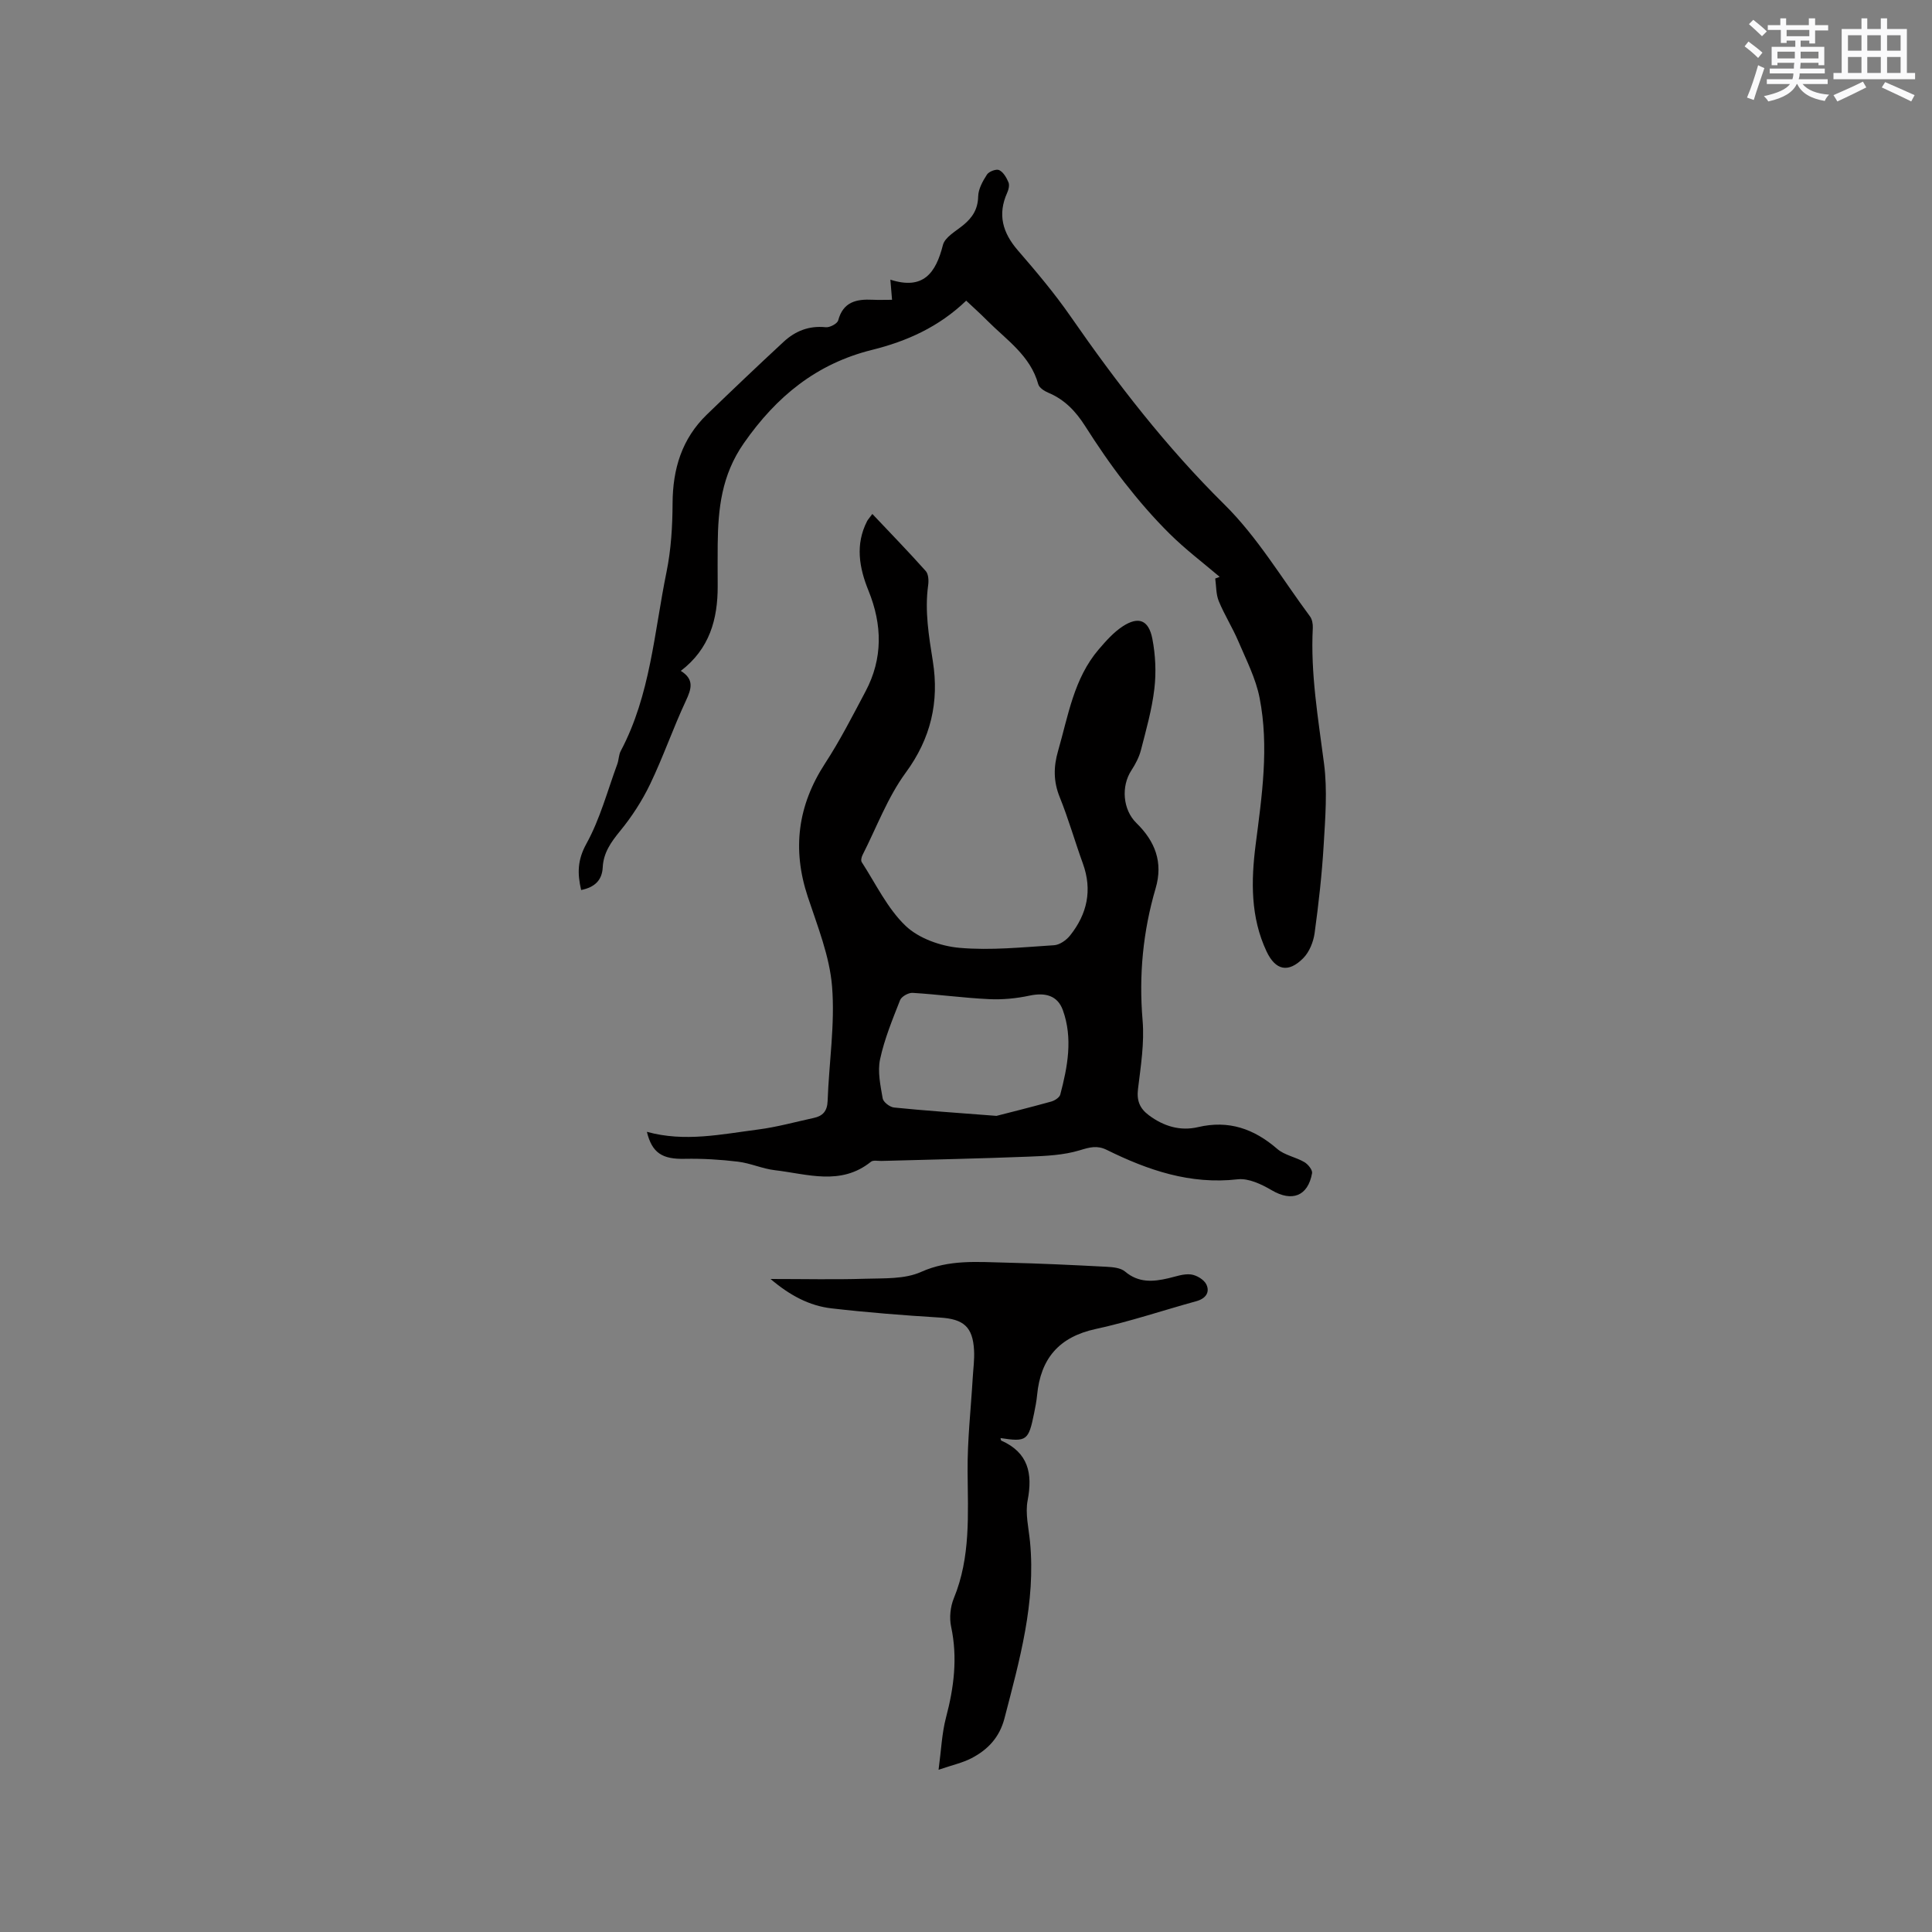 <svg enable-background="new 0 0 400 400" viewBox="0 0 400 400" xmlns="http://www.w3.org/2000/svg"><rect x="0" y="0" width="400" height="400" fill="#808080" stroke="none"/><g fill="#010000"><path d="m133.93 234.33c7.83 2.17 15.45.5 23.06-.48 3.86-.5 7.66-1.56 11.48-2.39 1.86-.4 2.8-1.39 2.88-3.5.28-7.92 1.55-15.89.92-23.72-.51-6.3-3.02-12.5-5.04-18.61-3.25-9.84-2.07-18.87 3.59-27.57 3.11-4.77 5.71-9.88 8.38-14.91 3.61-6.81 3.48-13.78.62-20.84-1.93-4.74-2.79-9.57-.29-14.43.14-.27.36-.5 1.08-1.47 3.79 4.01 7.51 7.84 11.06 11.82.57.64.63 2 .49 2.97-.73 5.33.15 10.49.98 15.74 1.32 8.35-.39 15.91-5.61 23.02-3.75 5.11-6.03 11.31-8.94 17.04-.22.43-.4 1.16-.18 1.49 2.92 4.5 5.31 9.59 9.09 13.2 2.74 2.61 7.28 4.21 11.17 4.55 6.46.57 13.04-.13 19.56-.54 1.16-.07 2.55-1.05 3.32-2.02 3.54-4.44 4.64-9.39 2.65-14.89-1.66-4.58-2.99-9.28-4.81-13.78-1.3-3.23-1.28-6.25-.33-9.53 2.11-7.3 3.25-14.98 8.41-21.02 1.5-1.75 3.09-3.55 4.99-4.79 3.26-2.12 5.36-1.32 6.12 2.57.65 3.36.82 6.95.42 10.35-.5 4.29-1.7 8.5-2.78 12.7-.38 1.48-1.14 2.92-1.98 4.21-2.16 3.3-1.78 8.15 1.04 10.9 3.86 3.77 5.57 8.11 3.98 13.52-2.62 8.93-3.49 17.98-2.7 27.32.4 4.69-.38 9.51-.95 14.23-.29 2.42.36 4.02 2.25 5.43 3.07 2.29 6.49 3.32 10.17 2.46 6.37-1.5 11.59.34 16.41 4.51 1.51 1.31 3.82 1.68 5.61 2.73.76.44 1.72 1.63 1.6 2.3-.86 4.79-4.19 5.97-8.33 3.54-2.11-1.24-4.8-2.53-7.05-2.28-9.84 1.13-18.6-1.88-27.13-6.09-1.99-.98-3.52-.55-5.58.08-3.35 1.02-7.02 1.18-10.57 1.32-10.16.4-20.33.61-30.49.89-.74.02-1.71-.21-2.18.17-6.25 5.03-13.17 2.53-19.88 1.75-2.59-.3-5.07-1.46-7.66-1.77-3.65-.44-7.35-.66-11.02-.59-4.59.11-6.76-1.17-7.83-5.59zm72.38-3.3c2.44-.63 6.89-1.73 11.32-2.96.73-.2 1.73-.84 1.89-1.46 1.52-5.76 2.63-11.63.54-17.45-1.1-3.07-3.67-3.72-6.93-3.02-2.73.58-5.6.86-8.39.72-5.28-.25-10.53-.98-15.8-1.3-.85-.05-2.28.75-2.58 1.49-1.58 4.02-3.25 8.06-4.15 12.26-.55 2.56.08 5.43.54 8.1.13.77 1.48 1.8 2.35 1.89 6.31.64 12.65 1.07 21.21 1.73z"/><path d="m200.04 62.25c-5.68 5.46-12.32 8.41-19.49 10.19-11.49 2.85-19.78 9.62-26.54 19.31-4.62 6.62-5.34 13.56-5.42 20.99-.03 2.86-.01 5.72 0 8.59.02 6.87-1.68 13.02-7.64 17.57 2.85 1.76 2.2 3.74 1.04 6.22-2.64 5.65-4.68 11.59-7.38 17.21-1.66 3.46-3.81 6.78-6.25 9.75-1.87 2.29-3.42 4.48-3.57 7.48-.14 2.74-1.71 4.15-4.47 4.71-.8-3.42-.78-6.21 1.09-9.59 2.82-5.1 4.35-10.93 6.39-16.47.33-.89.29-1.94.73-2.75 6.14-11.59 6.91-24.56 9.47-37.06.94-4.62 1.23-9.44 1.25-14.17.03-7.13 1.91-13.38 7.1-18.4 5.25-5.07 10.54-10.11 15.9-15.07 2.42-2.24 5.27-3.37 8.71-3.01.84.09 2.4-.74 2.58-1.42 1.03-3.86 3.79-4.43 7.12-4.27 1.26.06 2.52.01 4.03.01-.1-1.23-.2-2.42-.35-4.17 6.82 2.2 9.41-1.36 10.88-7.17.41-1.63 2.68-2.86 4.21-4.12 1.9-1.56 3.03-3.29 3.09-5.93.03-1.54.94-3.18 1.82-4.54.41-.64 1.93-1.21 2.53-.92.86.41 1.51 1.55 1.92 2.52.25.59.04 1.52-.26 2.16-2.03 4.51-.95 8.28 2.2 11.93 3.81 4.4 7.59 8.88 10.9 13.65 9.6 13.85 19.82 27.07 31.89 38.99 6.84 6.76 11.9 15.34 17.7 23.15.45.61.62 1.59.58 2.38-.49 9.49 1.12 18.77 2.33 28.12.71 5.48.26 11.16-.07 16.72-.36 6.13-1.05 12.25-1.88 18.33-.25 1.83-1.09 3.93-2.36 5.21-3.1 3.13-5.74 2.52-7.59-1.39-3.34-7.1-3.22-14.61-2.26-22.13 1.3-10.1 2.8-20.24.82-30.35-.79-4.06-2.78-7.91-4.42-11.77-1.2-2.82-2.87-5.44-4.03-8.27-.59-1.42-.52-3.12-.74-4.69.31-.12.61-.23.92-.35-3.46-2.94-7.1-5.69-10.32-8.88-3.36-3.32-6.47-6.93-9.38-10.65-2.93-3.75-5.62-7.71-8.18-11.73-1.94-3.04-4.25-5.47-7.62-6.87-.81-.34-1.86-1.02-2.06-1.75-1.64-5.94-6.58-9.17-10.57-13.18-1.34-1.36-2.76-2.62-4.35-4.12z"/><path d="m159.53 264.8c6.99 0 13.32.15 19.63-.05 3.88-.12 8.14.11 11.51-1.4 5.88-2.64 11.77-2.06 17.74-1.93 6.88.16 13.76.49 20.64.85 1.33.07 2.96.21 3.88.99 2.8 2.37 5.79 2.13 8.97 1.39 1.54-.36 3.16-.97 4.66-.79 1.17.14 2.73 1.07 3.21 2.08.78 1.65-.18 2.94-2.09 3.46-6.94 1.91-13.79 4.23-20.81 5.75-7.65 1.65-11.43 6.16-12.15 13.69-.12 1.26-.37 2.52-.62 3.76-1.15 5.67-1.55 5.96-6.95 5.14.05.18.05.48.16.52 5.59 2.49 6.52 6.79 5.45 12.39-.52 2.71.21 5.68.49 8.52 1.23 12.63-2.17 24.57-5.28 36.58-1.03 3.97-3.45 6.5-6.82 8.26-1.84.96-3.94 1.41-6.83 2.4.55-4.08.68-7.54 1.54-10.81 1.65-6.24 2.43-12.39 1.06-18.81-.4-1.86-.16-4.14.57-5.91 3.5-8.53 2.9-17.38 2.84-26.28-.05-6.43.68-12.86 1.06-19.29.11-1.9.38-3.81.28-5.7-.25-4.93-2.2-6.52-7.05-6.82-7.5-.46-15.01-1.05-22.48-1.91-4.56-.53-8.58-2.66-12.61-6.08z"/></g><path d="m361.2 9.6.8-1c.9.7 1.9 1.4 2.9 2.3l-.9 1.1c-1-1-2-1.8-2.8-2.4zm.5 10.6c.9-2.1 1.6-4.3 2.3-6.7.4.2.8.4 1.3.6-.7 2.1-1.5 4.3-2.2 6.6zm.4-15.2.9-.9c1 .8 2 1.6 2.8 2.4l-1 1c-.9-.9-1.8-1.7-2.7-2.5zm12.5-1.2h1.2v1.4h2.7v1.1h-2.7v2.7h-1.2v-.6h-1.8v1.3h4.9v3.8h-1.2v-.5h-3.7c0 .4-.1.9-.1 1.2h5.1v1h-5.2c0 .5-.1.9-.2 1.2h6v1h-5.2c1.1 1.3 2.9 2 5.5 2.2-.4.4-.7.8-.9 1.3-2.9-.5-4.8-1.6-5.7-3.5h-.1c-.8 1.7-2.7 2.9-5.9 3.6-.2-.4-.6-.8-.9-1.1 2.8-.6 4.6-1.4 5.4-2.5h-4.8v-1h5.3c.1-.3.2-.7.2-1.2h-4.9v-1h5c0-.4 0-.8.1-1.2h-3.5v.5h-1.2v-3.8h4.9v-1.3h-1.8v.5h-1.2v-2.7h-2.7v-1h2.6v-1.4h1.2v1.4h4.7v-1.4zm-6.6 8.3h3.6c0-.4 0-.9 0-1.4h-3.6zm1.9-4.6h4.7v-1.3h-4.7zm6.6 3.2h-3.7v1.4h3.7z" fill="#fafafb"/><path d="m385.3 3.8h1.3v2.2h2.8v-2.2h1.3v2.2h4.1v9.1h1.7v1.3h-16.9v-1.3h1.7v-9.1h4.1v-2.2zm.4 13.1.7 1.2c-1.8.9-3.8 1.9-6 2.9-.2-.4-.5-.8-.8-1.3 2.3-1 4.3-1.9 6.1-2.8zm-3.1-6.4h2.8v-3.2h-2.8zm0 4.6h2.8v-3.3h-2.8zm4-4.6h2.8v-3.2h-2.8zm0 4.6h2.8v-3.3h-2.8zm3.7 1.9c2.1.9 4.1 1.8 6.1 2.7l-.7 1.3c-2.2-1.1-4.2-2-6.1-2.9zm3.2-9.7h-2.8v3.2h2.8zm-2.8 7.8h2.8v-3.3h-2.8z" fill="#fafafb"/></svg>